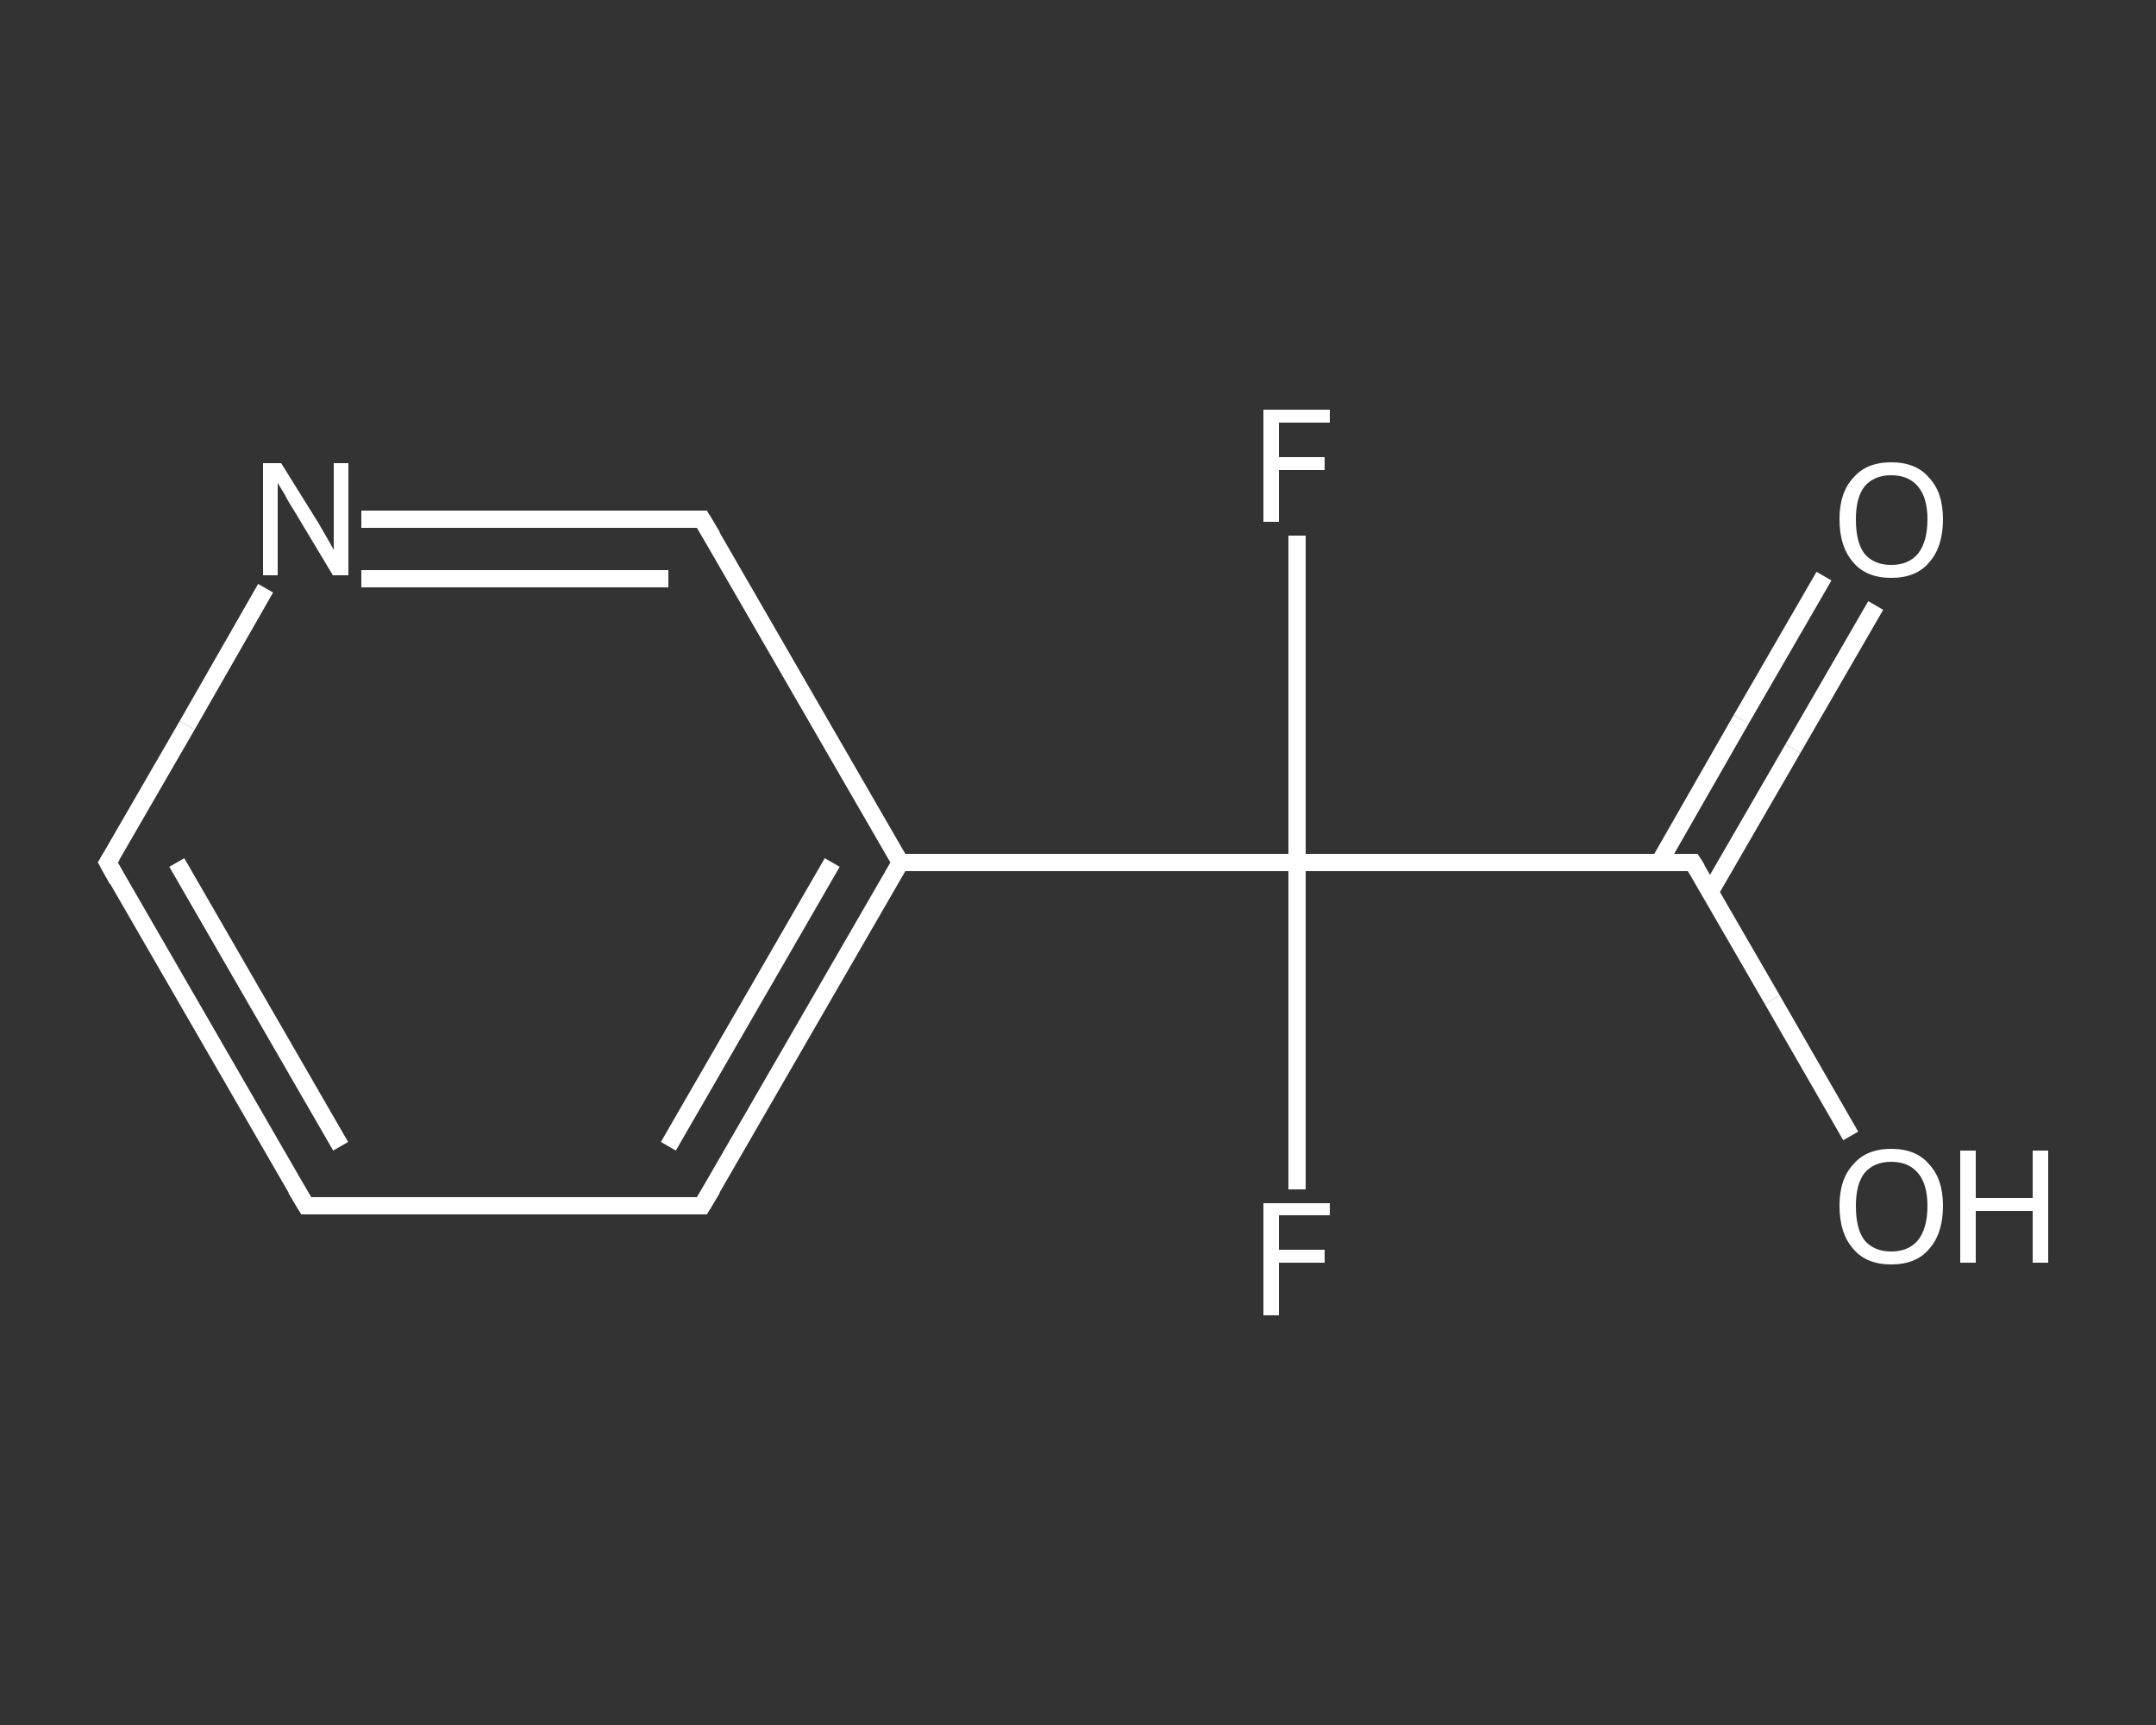 <?xml version='1.0' encoding='iso-8859-1'?>
<svg version='1.1' baseProfile='full'
              xmlns='http://www.w3.org/2000/svg'
                      xmlns:rdkit='http://www.rdkit.org/xml'
                      xmlns:xlink='http://www.w3.org/1999/xlink'
                  xml:space='preserve'
width='250px' height='200px' viewBox='0 0 250 200'>
<rect x="0" y="0" width="250" height="200" fill="#333333" stroke="none"/>
<!-- END OF HEADER -->
<rect style='opacity:1.0;fill:transparent;stroke:none' width='250.0' height='200.0' x='0.0' y='0.0'> </rect>
<path class='bond-0 atom-0 atom-1' d='M 217.5,70.2 L 207.9,86.8' style='fill:none;fill-rule:evenodd;stroke:#FFFFFF;stroke-width:2.0px;stroke-linecap:butt;stroke-linejoin:miter;stroke-opacity:1' />
<path class='bond-0 atom-0 atom-1' d='M 207.9,86.8 L 198.3,103.4' style='fill:none;fill-rule:evenodd;stroke:#FFFFFF;stroke-width:2.0px;stroke-linecap:butt;stroke-linejoin:miter;stroke-opacity:1' />
<path class='bond-0 atom-0 atom-1' d='M 211.5,66.8 L 201.9,83.4' style='fill:none;fill-rule:evenodd;stroke:#FFFFFF;stroke-width:2.0px;stroke-linecap:butt;stroke-linejoin:miter;stroke-opacity:1' />
<path class='bond-0 atom-0 atom-1' d='M 201.9,83.4 L 192.4,100.0' style='fill:none;fill-rule:evenodd;stroke:#FFFFFF;stroke-width:2.0px;stroke-linecap:butt;stroke-linejoin:miter;stroke-opacity:1' />
<path class='bond-1 atom-1 atom-2' d='M 196.3,100.0 L 205.5,115.9' style='fill:none;fill-rule:evenodd;stroke:#FFFFFF;stroke-width:2.0px;stroke-linecap:butt;stroke-linejoin:miter;stroke-opacity:1' />
<path class='bond-1 atom-1 atom-2' d='M 205.5,115.9 L 214.6,131.7' style='fill:none;fill-rule:evenodd;stroke:#FFFFFF;stroke-width:2.0px;stroke-linecap:butt;stroke-linejoin:miter;stroke-opacity:1' />
<path class='bond-2 atom-1 atom-3' d='M 196.3,100.0 L 150.4,100.0' style='fill:none;fill-rule:evenodd;stroke:#FFFFFF;stroke-width:2.0px;stroke-linecap:butt;stroke-linejoin:miter;stroke-opacity:1' />
<path class='bond-3 atom-3 atom-4' d='M 150.4,100.0 L 150.4,81.0' style='fill:none;fill-rule:evenodd;stroke:#FFFFFF;stroke-width:2.0px;stroke-linecap:butt;stroke-linejoin:miter;stroke-opacity:1' />
<path class='bond-3 atom-3 atom-4' d='M 150.4,81.0 L 150.4,62.1' style='fill:none;fill-rule:evenodd;stroke:#FFFFFF;stroke-width:2.0px;stroke-linecap:butt;stroke-linejoin:miter;stroke-opacity:1' />
<path class='bond-4 atom-3 atom-5' d='M 150.4,100.0 L 150.4,119.0' style='fill:none;fill-rule:evenodd;stroke:#FFFFFF;stroke-width:2.0px;stroke-linecap:butt;stroke-linejoin:miter;stroke-opacity:1' />
<path class='bond-4 atom-3 atom-5' d='M 150.4,119.0 L 150.4,137.9' style='fill:none;fill-rule:evenodd;stroke:#FFFFFF;stroke-width:2.0px;stroke-linecap:butt;stroke-linejoin:miter;stroke-opacity:1' />
<path class='bond-5 atom-3 atom-6' d='M 150.4,100.0 L 104.4,100.0' style='fill:none;fill-rule:evenodd;stroke:#FFFFFF;stroke-width:2.0px;stroke-linecap:butt;stroke-linejoin:miter;stroke-opacity:1' />
<path class='bond-6 atom-6 atom-7' d='M 104.4,100.0 L 81.4,139.8' style='fill:none;fill-rule:evenodd;stroke:#FFFFFF;stroke-width:2.0px;stroke-linecap:butt;stroke-linejoin:miter;stroke-opacity:1' />
<path class='bond-6 atom-6 atom-7' d='M 96.5,100.0 L 77.5,132.9' style='fill:none;fill-rule:evenodd;stroke:#FFFFFF;stroke-width:2.0px;stroke-linecap:butt;stroke-linejoin:miter;stroke-opacity:1' />
<path class='bond-7 atom-7 atom-8' d='M 81.4,139.8 L 35.5,139.8' style='fill:none;fill-rule:evenodd;stroke:#FFFFFF;stroke-width:2.0px;stroke-linecap:butt;stroke-linejoin:miter;stroke-opacity:1' />
<path class='bond-8 atom-8 atom-9' d='M 35.5,139.8 L 12.5,100.0' style='fill:none;fill-rule:evenodd;stroke:#FFFFFF;stroke-width:2.0px;stroke-linecap:butt;stroke-linejoin:miter;stroke-opacity:1' />
<path class='bond-8 atom-8 atom-9' d='M 39.5,132.9 L 20.5,100.0' style='fill:none;fill-rule:evenodd;stroke:#FFFFFF;stroke-width:2.0px;stroke-linecap:butt;stroke-linejoin:miter;stroke-opacity:1' />
<path class='bond-9 atom-9 atom-10' d='M 12.5,100.0 L 21.7,84.1' style='fill:none;fill-rule:evenodd;stroke:#FFFFFF;stroke-width:2.0px;stroke-linecap:butt;stroke-linejoin:miter;stroke-opacity:1' />
<path class='bond-9 atom-9 atom-10' d='M 21.7,84.1 L 30.8,68.2' style='fill:none;fill-rule:evenodd;stroke:#FFFFFF;stroke-width:2.0px;stroke-linecap:butt;stroke-linejoin:miter;stroke-opacity:1' />
<path class='bond-10 atom-10 atom-11' d='M 41.9,60.2 L 61.7,60.2' style='fill:none;fill-rule:evenodd;stroke:#FFFFFF;stroke-width:2.0px;stroke-linecap:butt;stroke-linejoin:miter;stroke-opacity:1' />
<path class='bond-10 atom-10 atom-11' d='M 61.7,60.2 L 81.4,60.2' style='fill:none;fill-rule:evenodd;stroke:#FFFFFF;stroke-width:2.0px;stroke-linecap:butt;stroke-linejoin:miter;stroke-opacity:1' />
<path class='bond-10 atom-10 atom-11' d='M 41.9,67.1 L 59.7,67.1' style='fill:none;fill-rule:evenodd;stroke:#FFFFFF;stroke-width:2.0px;stroke-linecap:butt;stroke-linejoin:miter;stroke-opacity:1' />
<path class='bond-10 atom-10 atom-11' d='M 59.7,67.1 L 77.5,67.1' style='fill:none;fill-rule:evenodd;stroke:#FFFFFF;stroke-width:2.0px;stroke-linecap:butt;stroke-linejoin:miter;stroke-opacity:1' />
<path class='bond-11 atom-11 atom-6' d='M 81.4,60.2 L 104.4,100.0' style='fill:none;fill-rule:evenodd;stroke:#FFFFFF;stroke-width:2.0px;stroke-linecap:butt;stroke-linejoin:miter;stroke-opacity:1' />
<path d='M 196.8,100.8 L 196.3,100.0 L 194.0,100.0' style='fill:none;stroke:#FFFFFF;stroke-width:2.0px;stroke-linecap:butt;stroke-linejoin:miter;stroke-opacity:1;' />
<path d='M 82.6,137.8 L 81.4,139.8 L 79.1,139.8' style='fill:none;stroke:#FFFFFF;stroke-width:2.0px;stroke-linecap:butt;stroke-linejoin:miter;stroke-opacity:1;' />
<path d='M 37.8,139.8 L 35.5,139.8 L 34.3,137.8' style='fill:none;stroke:#FFFFFF;stroke-width:2.0px;stroke-linecap:butt;stroke-linejoin:miter;stroke-opacity:1;' />
<path d='M 13.6,102.0 L 12.5,100.0 L 13.0,99.2' style='fill:none;stroke:#FFFFFF;stroke-width:2.0px;stroke-linecap:butt;stroke-linejoin:miter;stroke-opacity:1;' />
<path d='M 80.5,60.2 L 81.4,60.2 L 82.6,62.2' style='fill:none;stroke:#FFFFFF;stroke-width:2.0px;stroke-linecap:butt;stroke-linejoin:miter;stroke-opacity:1;' />
<path class='atom-0' d='M 213.3 60.2
Q 213.3 57.1, 214.9 55.4
Q 216.4 53.6, 219.3 53.6
Q 222.2 53.6, 223.7 55.4
Q 225.3 57.1, 225.3 60.2
Q 225.3 63.4, 223.7 65.2
Q 222.2 67.0, 219.3 67.0
Q 216.4 67.0, 214.9 65.2
Q 213.3 63.4, 213.3 60.2
M 219.3 65.5
Q 221.3 65.5, 222.4 64.2
Q 223.5 62.8, 223.5 60.2
Q 223.5 57.7, 222.4 56.4
Q 221.3 55.1, 219.3 55.1
Q 217.3 55.1, 216.2 56.4
Q 215.2 57.7, 215.2 60.2
Q 215.2 62.9, 216.2 64.2
Q 217.3 65.5, 219.3 65.5
' fill='#FFFFFF'/>
<path class='atom-2' d='M 213.3 139.8
Q 213.3 136.7, 214.9 135.0
Q 216.4 133.2, 219.3 133.2
Q 222.2 133.2, 223.7 135.0
Q 225.3 136.7, 225.3 139.8
Q 225.3 143.0, 223.7 144.8
Q 222.2 146.6, 219.3 146.6
Q 216.4 146.6, 214.9 144.8
Q 213.3 143.0, 213.3 139.8
M 219.3 145.1
Q 221.3 145.1, 222.4 143.8
Q 223.5 142.4, 223.5 139.8
Q 223.5 137.3, 222.4 136.0
Q 221.3 134.7, 219.3 134.7
Q 217.3 134.7, 216.2 136.0
Q 215.2 137.3, 215.2 139.8
Q 215.2 142.5, 216.2 143.8
Q 217.3 145.1, 219.3 145.1
' fill='#FFFFFF'/>
<path class='atom-2' d='M 227.3 133.4
L 229.1 133.4
L 229.1 138.9
L 235.7 138.9
L 235.7 133.4
L 237.5 133.4
L 237.5 146.4
L 235.7 146.4
L 235.7 140.4
L 229.1 140.4
L 229.1 146.4
L 227.3 146.4
L 227.3 133.4
' fill='#FFFFFF'/>
<path class='atom-4' d='M 146.5 47.5
L 154.2 47.5
L 154.2 49.0
L 148.3 49.0
L 148.3 53.0
L 153.6 53.0
L 153.6 54.5
L 148.3 54.5
L 148.3 60.5
L 146.5 60.5
L 146.5 47.5
' fill='#FFFFFF'/>
<path class='atom-5' d='M 146.5 139.5
L 154.2 139.5
L 154.2 140.9
L 148.3 140.9
L 148.3 144.9
L 153.6 144.9
L 153.6 146.4
L 148.3 146.4
L 148.3 152.5
L 146.5 152.5
L 146.5 139.5
' fill='#FFFFFF'/>
<path class='atom-10' d='M 32.6 53.7
L 36.9 60.6
Q 37.3 61.3, 38.0 62.5
Q 38.7 63.7, 38.7 63.8
L 38.7 53.7
L 40.4 53.7
L 40.4 66.7
L 38.6 66.7
L 34.1 59.2
Q 33.5 58.3, 33.0 57.3
Q 32.4 56.3, 32.2 56.0
L 32.2 66.7
L 30.5 66.7
L 30.5 53.7
L 32.6 53.7
' fill='#FFFFFF'/>
</svg>
